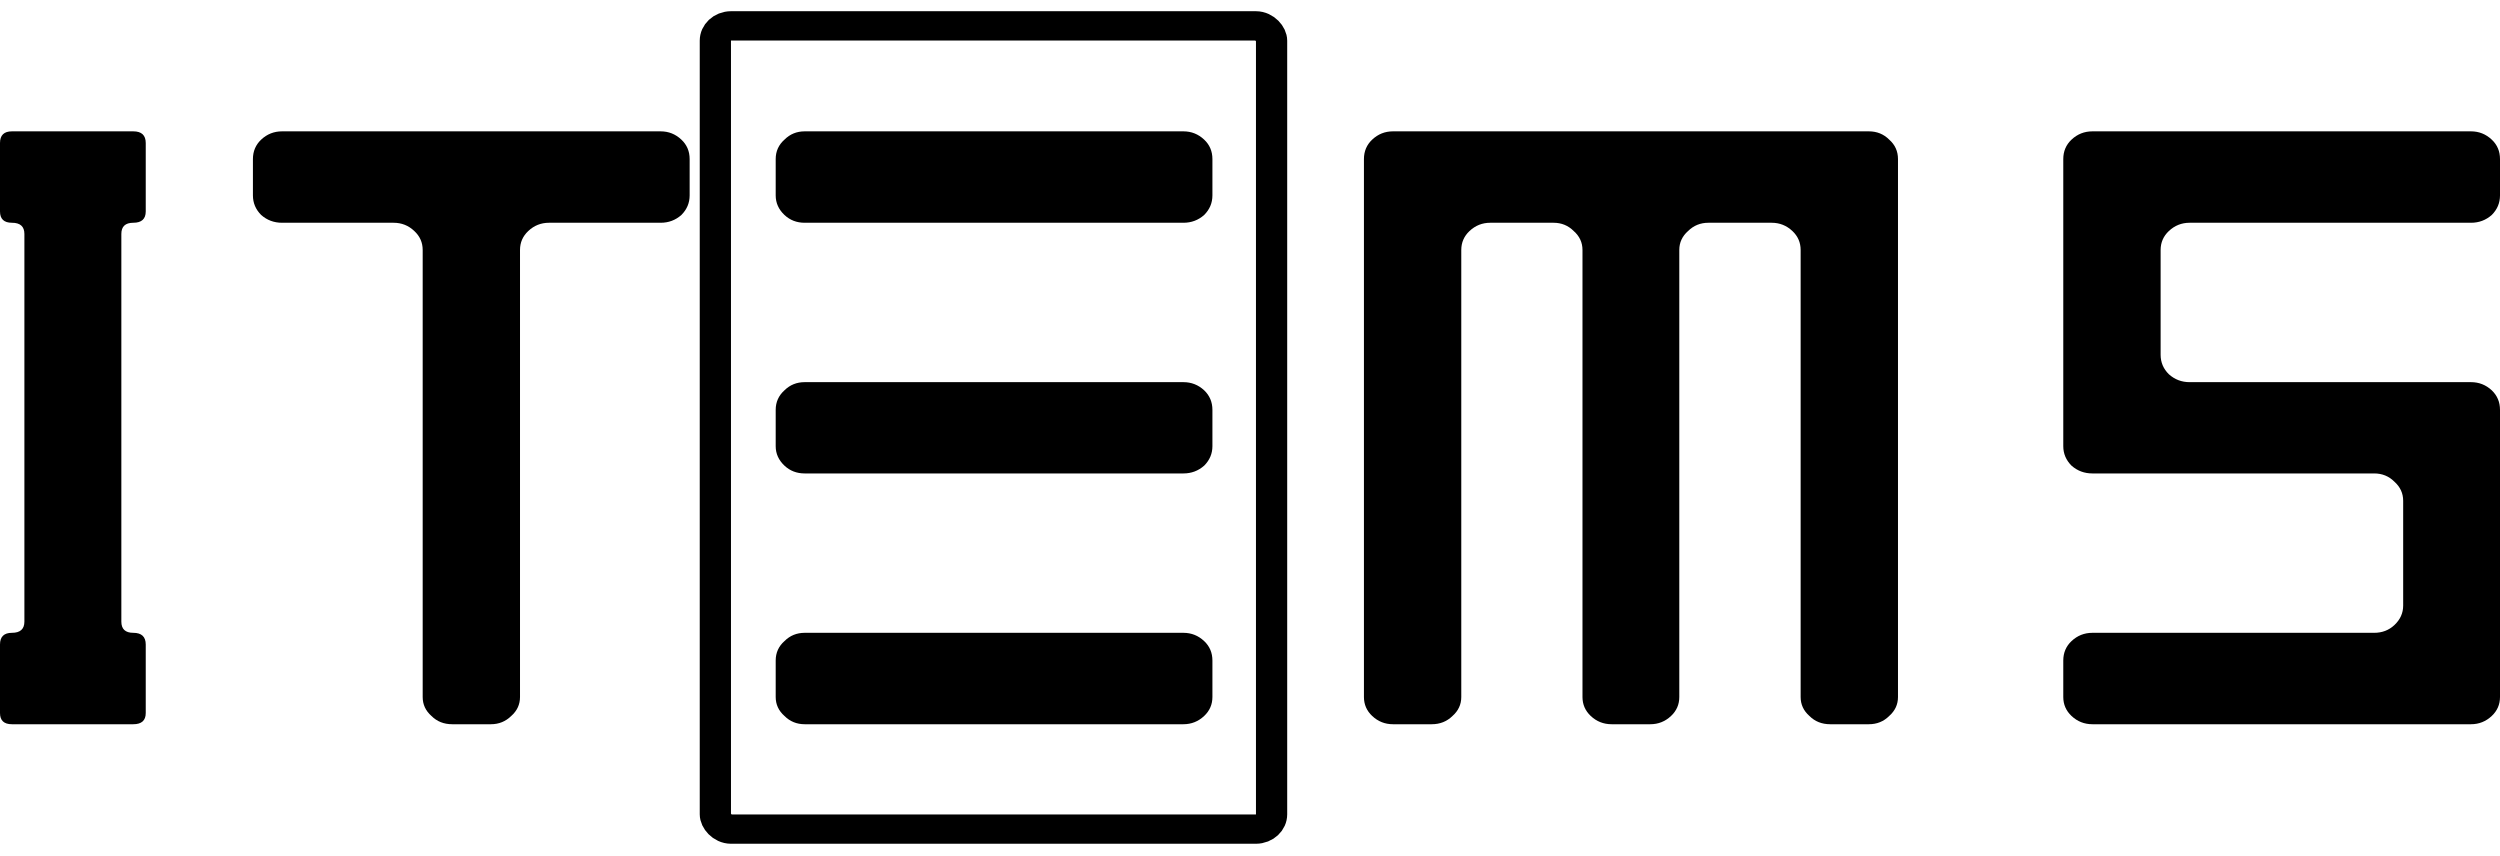 <?xml version="1.0" encoding="utf-8"?>
<svg viewBox="281.127 212.603 160.079 54.793" width="160.079" height="54.793" xmlns="http://www.w3.org/2000/svg">
  <g transform="matrix(1, 0, 0, 0.939, -0, 14.635)">
    <g class="sampleIcons_1 sampleIconBox" transform="matrix(1.103, 0, 0, 1.103, 176.726, 184.829)" fill="#000000">
      <g>
        <a>
          <rect x="136.18" y="25.171" width="32.29" height="49.658" style="fill-rule: evenodd; fill: rgb(186, 218, 85); fill-opacity: 0; stroke: rgb(0, 0, 0); stroke-width: 1.813px; stroke-linejoin: round;" rx="0.913" ry="0.913" lang="en">
            <title>items logo</title>
          </rect>
        </a>
      </g>
    </g>
    <g>
      <g>
        <path d="M 290.459 225.245 L 290.459 220.583 L 290.459 220.583 C 290.459 220.051 290.193 219.785 289.661 219.785 L 289.661 219.785 L 281.891 219.785 L 281.891 219.785 C 281.382 219.785 281.127 220.051 281.127 220.583 L 281.127 220.583 L 281.127 225.245 L 281.127 225.245 C 281.127 225.761 281.382 226.019 281.891 226.019 L 281.891 226.019 L 281.891 226.019 C 282.423 226.019 282.689 226.273 282.689 226.783 L 282.689 226.783 L 282.689 253.217 L 282.689 253.217 C 282.689 253.727 282.423 253.981 281.891 253.981 L 281.891 253.981 L 281.891 253.981 C 281.382 253.981 281.127 254.248 281.127 254.78 L 281.127 254.78 L 281.127 259.451 L 281.127 259.451 C 281.127 259.96 281.382 260.215 281.891 260.215 L 281.891 260.215 L 289.661 260.215 L 289.661 260.215 C 290.193 260.215 290.459 259.96 290.459 259.451 L 290.459 259.451 L 290.459 254.78 L 290.459 254.78 C 290.459 254.248 290.193 253.981 289.661 253.981 L 289.661 253.981 L 289.661 253.981 C 289.152 253.981 288.897 253.727 288.897 253.217 L 288.897 253.217 L 288.897 226.783 L 288.897 226.783 C 288.897 226.273 289.152 226.019 289.661 226.019 L 289.661 226.019 L 289.661 226.019 C 290.193 226.019 290.459 225.761 290.459 225.245 L 290.459 225.245 Z M 325.286 224.153 L 325.286 221.675 L 325.286 221.675 C 325.286 221.144 325.109 220.701 324.756 220.349 L 324.756 220.349 L 324.756 220.349 C 324.381 219.973 323.939 219.785 323.429 219.785 L 323.429 219.785 L 299.187 219.785 L 299.187 219.785 C 298.672 219.785 298.227 219.973 297.851 220.349 L 297.851 220.349 L 297.851 220.349 C 297.499 220.701 297.322 221.144 297.322 221.675 L 297.322 221.675 L 297.322 224.153 L 297.322 224.153 C 297.322 224.669 297.499 225.113 297.851 225.489 L 297.851 225.489 L 297.851 225.489 C 298.227 225.842 298.672 226.019 299.187 226.019 L 299.187 226.019 L 306.327 226.019 L 306.327 226.019 C 306.842 226.019 307.285 226.205 307.654 226.581 L 307.654 226.581 L 307.654 226.581 C 308.013 226.934 308.192 227.365 308.192 227.875 L 308.192 227.875 L 308.192 258.359 L 308.192 258.359 C 308.192 258.868 308.379 259.299 308.755 259.652 L 308.755 259.652 L 308.755 259.652 C 309.107 260.027 309.55 260.215 310.082 260.215 L 310.082 260.215 L 312.56 260.215 L 312.56 260.215 C 313.07 260.215 313.503 260.027 313.862 259.652 L 313.862 259.652 L 313.862 259.652 C 314.237 259.299 314.424 258.868 314.424 258.359 L 314.424 258.359 L 314.424 227.875 L 314.424 227.875 C 314.424 227.365 314.601 226.934 314.954 226.581 L 314.954 226.581 L 314.954 226.581 C 315.329 226.205 315.771 226.019 316.281 226.019 L 316.281 226.019 L 323.429 226.019 L 323.429 226.019 C 323.939 226.019 324.381 225.842 324.756 225.489 L 324.756 225.489 L 324.756 225.489 C 325.109 225.113 325.286 224.669 325.286 224.153 L 325.286 224.153 Z M 356.903 253.981 L 332.653 253.981 L 332.653 253.981 C 332.143 253.981 331.712 254.169 331.359 254.545 L 331.359 254.545 L 331.359 254.545 C 330.984 254.897 330.796 255.34 330.796 255.871 L 330.796 255.871 L 330.796 258.359 L 330.796 258.359 C 330.796 258.868 330.984 259.299 331.359 259.652 L 331.359 259.652 L 331.359 259.652 C 331.712 260.027 332.143 260.215 332.653 260.215 L 332.653 260.215 L 356.903 260.215 L 356.903 260.215 C 357.413 260.215 357.855 260.027 358.231 259.652 L 358.231 259.652 L 358.231 259.652 C 358.583 259.299 358.76 258.868 358.76 258.359 L 358.76 258.359 L 358.76 255.871 L 358.76 255.871 C 358.76 255.34 358.583 254.897 358.231 254.545 L 358.231 254.545 L 358.231 254.545 C 357.855 254.169 357.413 253.981 356.903 253.981 L 356.903 253.981 Z M 356.903 236.888 L 332.653 236.888 L 332.653 236.888 C 332.143 236.888 331.712 237.073 331.359 237.443 L 331.359 237.443 L 331.359 237.443 C 330.984 237.801 330.796 238.246 330.796 238.778 L 330.796 238.778 L 330.796 241.256 L 330.796 241.256 C 330.796 241.766 330.984 242.207 331.359 242.583 L 331.359 242.583 L 331.359 242.583 C 331.712 242.936 332.143 243.113 332.653 243.113 L 332.653 243.113 L 356.903 243.113 L 356.903 243.113 C 357.413 243.113 357.855 242.936 358.231 242.583 L 358.231 242.583 L 358.231 242.583 C 358.583 242.207 358.76 241.766 358.76 241.256 L 358.76 241.256 L 358.76 238.778 L 358.76 238.778 C 358.76 238.246 358.583 237.801 358.231 237.443 L 358.231 237.443 L 358.231 237.443 C 357.855 237.073 357.413 236.888 356.903 236.888 L 356.903 236.888 Z M 356.903 219.785 L 332.653 219.785 L 332.653 219.785 C 332.143 219.785 331.712 219.973 331.359 220.349 L 331.359 220.349 L 331.359 220.349 C 330.984 220.701 330.796 221.144 330.796 221.675 L 330.796 221.675 L 330.796 224.153 L 330.796 224.153 C 330.796 224.669 330.984 225.113 331.359 225.489 L 331.359 225.489 L 331.359 225.489 C 331.712 225.842 332.143 226.019 332.653 226.019 L 332.653 226.019 L 356.903 226.019 L 356.903 226.019 C 357.413 226.019 357.855 225.842 358.231 225.489 L 358.231 225.489 L 358.231 225.489 C 358.583 225.113 358.76 224.669 358.76 224.153 L 358.76 224.153 L 358.76 221.675 L 358.76 221.675 C 358.76 221.144 358.583 220.701 358.231 220.349 L 358.231 220.349 L 358.231 220.349 C 357.855 219.973 357.413 219.785 356.903 219.785 L 356.903 219.785 Z M 400.793 219.785 L 370.318 219.785 L 370.318 219.785 C 369.808 219.785 369.367 219.973 368.991 220.349 L 368.991 220.349 L 368.991 220.349 C 368.638 220.701 368.462 221.144 368.462 221.675 L 368.462 221.675 L 368.462 258.359 L 368.462 258.359 C 368.462 258.868 368.638 259.299 368.991 259.652 L 368.991 259.652 L 368.991 259.652 C 369.367 260.027 369.808 260.215 370.318 260.215 L 370.318 260.215 L 372.805 260.215 L 372.805 260.215 C 373.331 260.215 373.773 260.027 374.132 259.652 L 374.132 259.652 L 374.132 259.652 C 374.507 259.299 374.695 258.868 374.695 258.359 L 374.695 258.359 L 374.695 227.875 L 374.695 227.875 C 374.695 227.365 374.871 226.934 375.224 226.581 L 375.224 226.581 L 375.224 226.581 C 375.599 226.205 376.041 226.019 376.551 226.019 L 376.551 226.019 L 380.6 226.019 L 380.6 226.019 C 381.11 226.019 381.54 226.205 381.893 226.581 L 381.893 226.581 L 381.893 226.581 C 382.269 226.934 382.456 227.365 382.456 227.875 L 382.456 227.875 L 382.456 258.359 L 382.456 258.359 C 382.456 258.868 382.633 259.299 382.985 259.652 L 382.985 259.652 L 382.985 259.652 C 383.361 260.027 383.806 260.215 384.321 260.215 L 384.321 260.215 L 386.799 260.215 L 386.799 260.215 C 387.309 260.215 387.751 260.027 388.126 259.652 L 388.126 259.652 L 388.126 259.652 C 388.479 259.299 388.655 258.868 388.655 258.359 L 388.655 258.359 L 388.655 227.875 L 388.655 227.875 C 388.655 227.365 388.843 226.934 389.218 226.581 L 389.218 226.581 L 389.218 226.581 C 389.577 226.205 390.01 226.019 390.52 226.019 L 390.52 226.019 L 394.569 226.019 L 394.569 226.019 C 395.079 226.019 395.521 226.205 395.896 226.581 L 395.896 226.581 L 395.896 226.581 C 396.249 226.934 396.425 227.365 396.425 227.875 L 396.425 227.875 L 396.425 258.359 L 396.425 258.359 C 396.425 258.868 396.612 259.299 396.988 259.652 L 396.988 259.652 L 396.988 259.652 C 397.341 260.027 397.784 260.215 398.315 260.215 L 398.315 260.215 L 400.793 260.215 L 400.793 260.215 C 401.308 260.215 401.743 260.027 402.095 259.652 L 402.095 259.652 L 402.095 259.652 C 402.471 259.299 402.658 258.868 402.658 258.359 L 402.658 258.359 L 402.658 221.675 L 402.658 221.675 C 402.658 221.144 402.471 220.701 402.095 220.349 L 402.095 220.349 L 402.095 220.349 C 401.743 219.973 401.308 219.785 400.793 219.785 L 400.793 219.785 Z M 441.206 224.153 L 441.206 221.675 L 441.206 221.675 C 441.206 221.144 441.029 220.701 440.677 220.349 L 440.677 220.349 L 440.677 220.349 C 440.301 219.973 439.859 219.785 439.349 219.785 L 439.349 219.785 L 415.107 219.785 L 415.107 219.785 C 414.592 219.785 414.147 219.973 413.771 220.349 L 413.771 220.349 L 413.771 220.349 C 413.419 220.701 413.242 221.144 413.242 221.675 L 413.242 221.675 L 413.242 241.256 L 413.242 241.256 C 413.242 241.766 413.419 242.207 413.771 242.583 L 413.771 242.583 L 413.771 242.583 C 414.147 242.936 414.592 243.113 415.107 243.113 L 415.107 243.113 L 433.15 243.113 L 433.15 243.113 C 433.66 243.113 434.091 243.299 434.444 243.675 L 434.444 243.675 L 434.444 243.675 C 434.819 244.034 435.006 244.467 435.006 244.977 L 435.006 244.977 L 435.006 252.125 L 435.006 252.125 C 435.006 252.635 434.819 253.077 434.444 253.453 L 434.444 253.453 L 434.444 253.453 C 434.091 253.805 433.66 253.981 433.15 253.981 L 433.15 253.981 L 415.107 253.981 L 415.107 253.981 C 414.592 253.981 414.147 254.169 413.771 254.545 L 413.771 254.545 L 413.771 254.545 C 413.419 254.897 413.242 255.34 413.242 255.871 L 413.242 255.871 L 413.242 258.359 L 413.242 258.359 C 413.242 258.868 413.419 259.299 413.771 259.652 L 413.771 259.652 L 413.771 259.652 C 414.147 260.027 414.592 260.215 415.107 260.215 L 415.107 260.215 L 439.349 260.215 L 439.349 260.215 C 439.859 260.215 440.301 260.027 440.677 259.652 L 440.677 259.652 L 440.677 259.652 C 441.029 259.299 441.206 258.868 441.206 258.359 L 441.206 258.359 L 441.206 238.778 L 441.206 238.778 C 441.206 238.246 441.029 237.801 440.677 237.443 L 440.677 237.443 L 440.677 237.443 C 440.301 237.073 439.859 236.888 439.349 236.888 L 439.349 236.888 L 421.331 236.888 L 421.331 236.888 C 420.822 236.888 420.38 236.709 420.004 236.35 L 420.004 236.35 L 420.004 236.35 C 419.651 235.981 419.475 235.538 419.475 235.023 L 419.475 235.023 L 419.475 227.875 L 419.475 227.875 C 419.475 227.365 419.651 226.934 420.004 226.581 L 420.004 226.581 L 420.004 226.581 C 420.38 226.205 420.822 226.019 421.331 226.019 L 421.331 226.019 L 439.349 226.019 L 439.349 226.019 C 439.859 226.019 440.301 225.842 440.677 225.489 L 440.677 225.489 L 440.677 225.489 C 441.029 225.113 441.206 224.669 441.206 224.153 L 441.206 224.153 Z" fill="#000000"/>
      </g>
    </g>
  </g>
</svg>